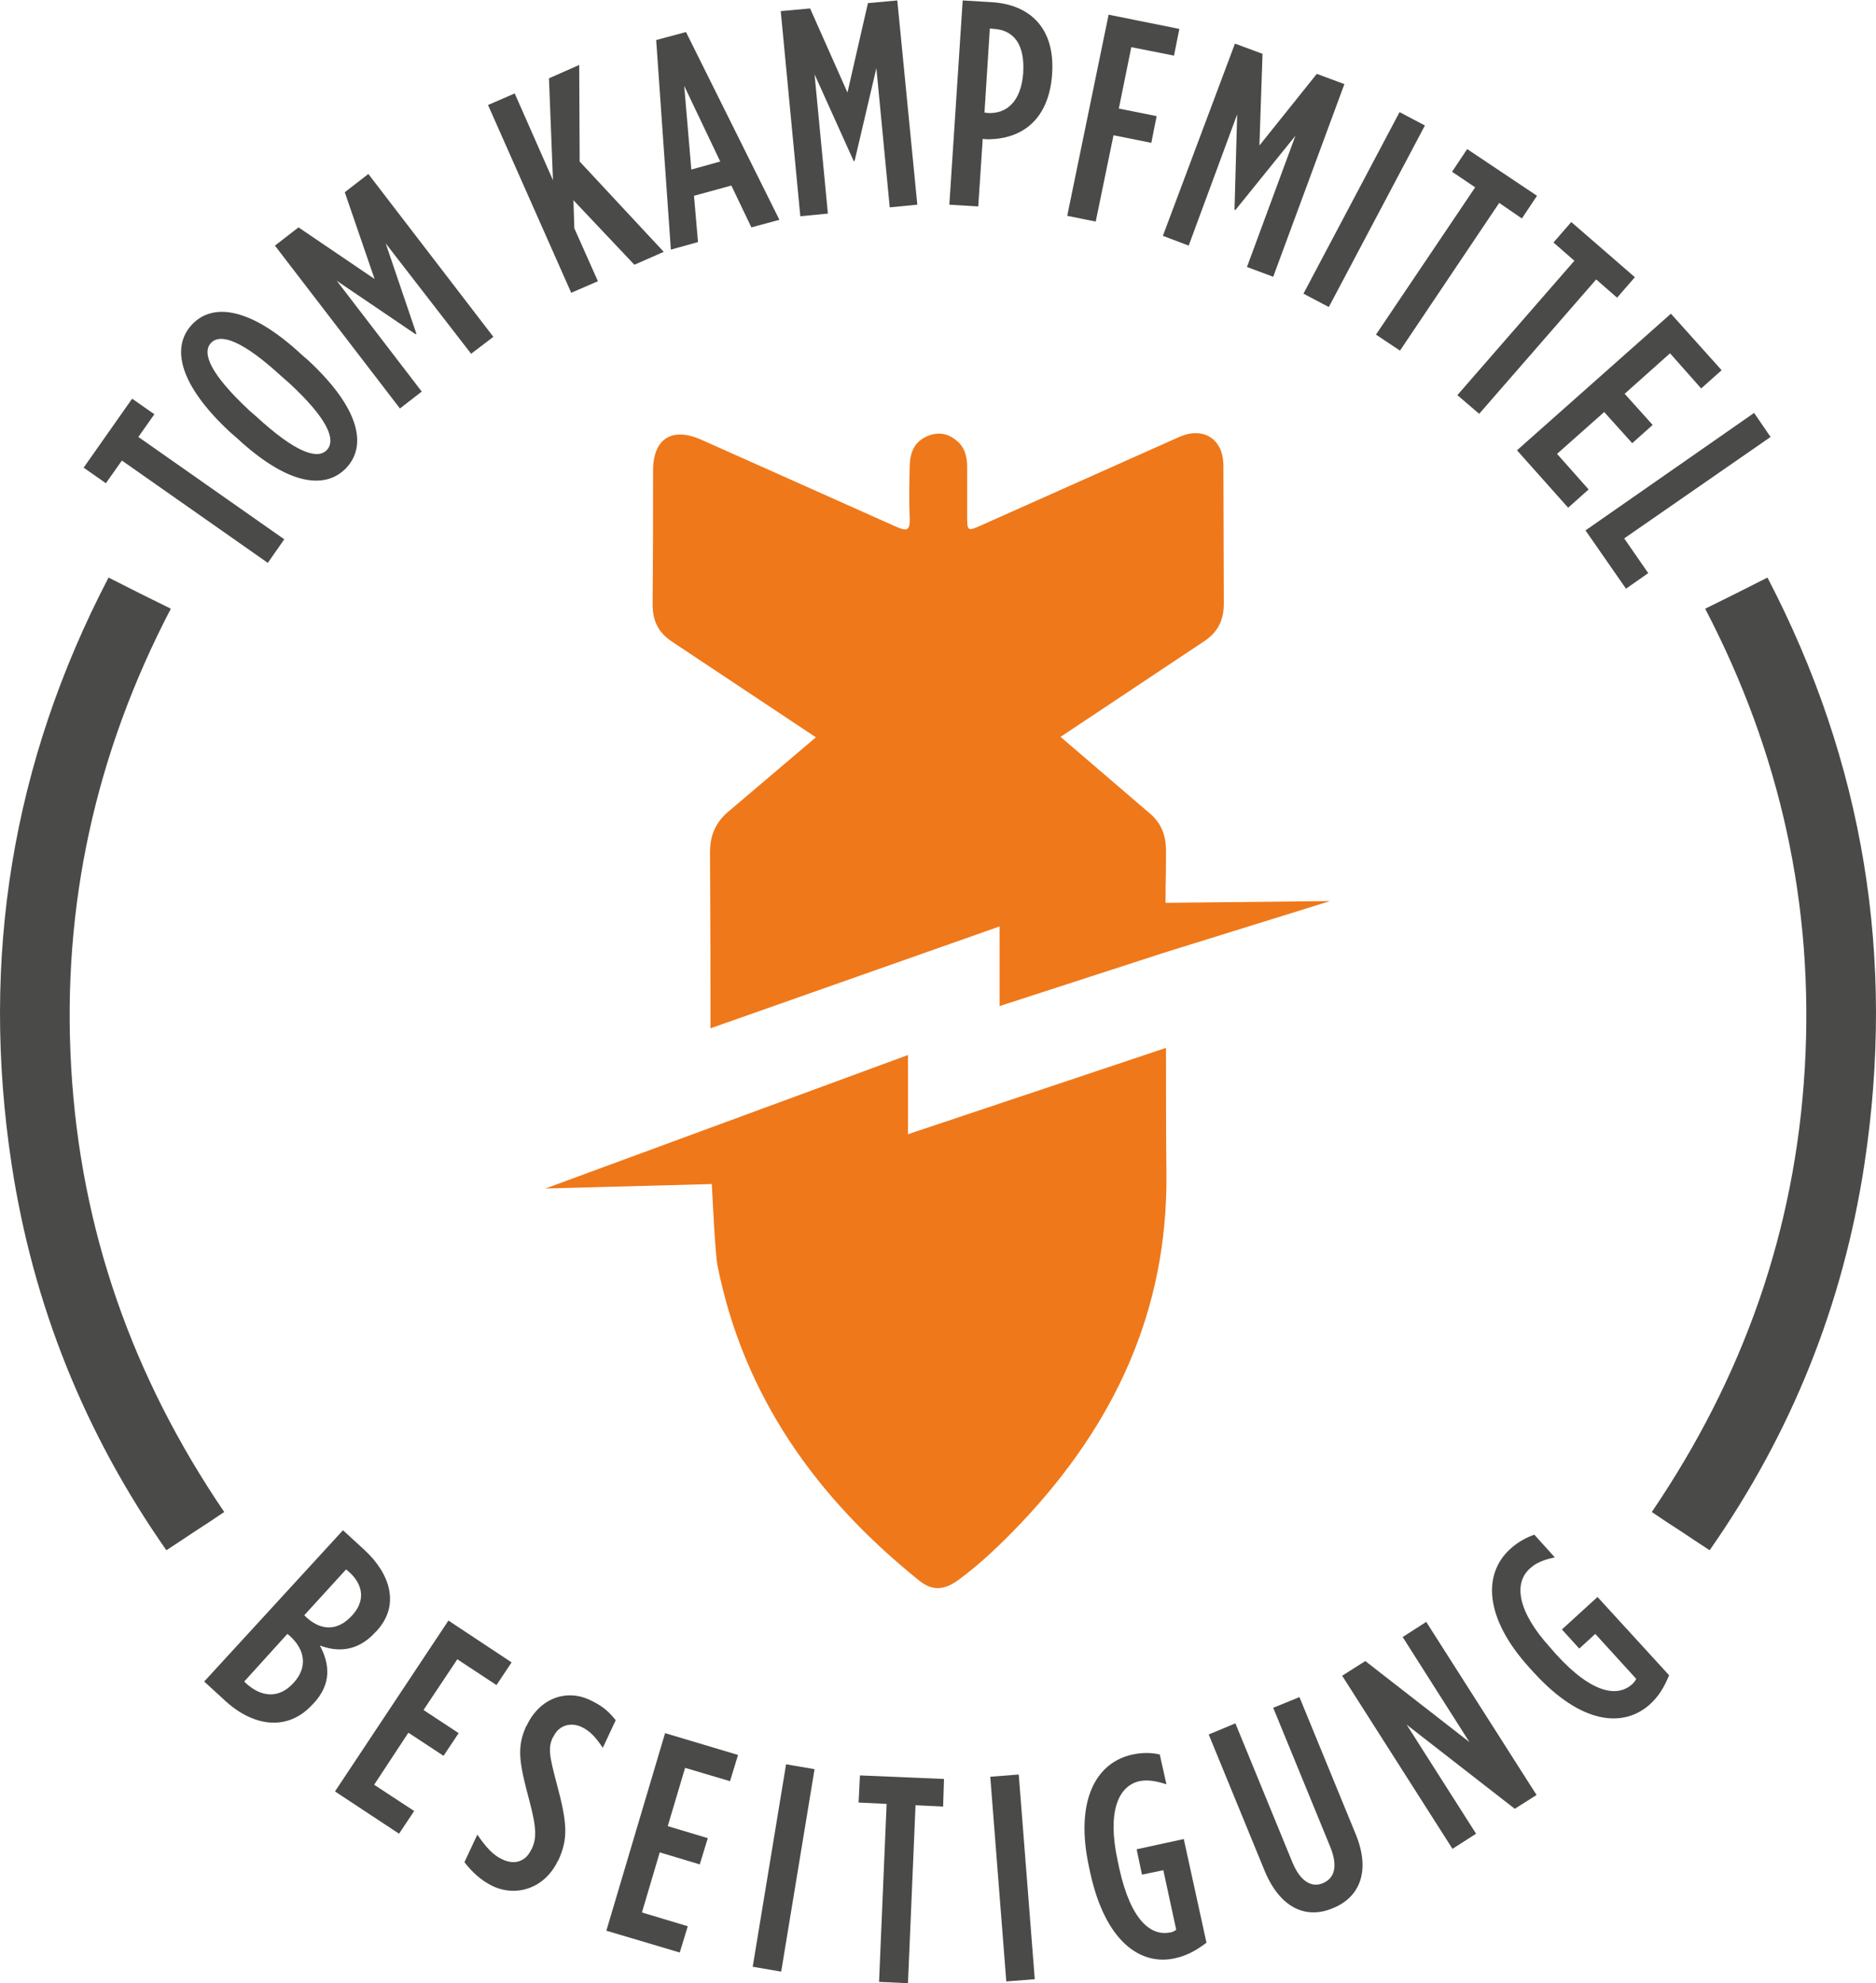 <?xml version="1.0" encoding="utf-8"?>
<!-- Generator: Adobe Illustrator 25.4.2, SVG Export Plug-In . SVG Version: 6.00 Build 0)  -->
<svg version="1.1" id="Ebene_1" xmlns="http://www.w3.org/2000/svg" xmlns:xlink="http://www.w3.org/1999/xlink" x="0px" y="0px"
	 viewBox="0 0 421.7 445.7" style="enable-background:new 0 0 421.7 445.7;" xml:space="preserve">
<style type="text/css">
	.st0{fill:#4A4A49;}
	.st1{fill:#EF781A;}
</style>
<g>
	<g>
		<path class="st0" d="M27.4,103.5l-3.6,5.1l-5-3.5l10.9-15.5l5,3.5l-3.6,5.1l32.8,23l-3.7,5.3L27.4,103.5z"/>
		<path class="st0" d="M53.2,98.4l-1.5-1.3c-11.4-10.6-13.3-19-8.6-24.1c4.7-5.1,13.3-3.9,24.7,6.7l1.5,1.3
			c11.4,10.6,13.3,19,8.6,24.1C73.1,110.2,64.6,109,53.2,98.4z M64.8,85.9l-1.5-1.3c-8.8-8.1-13.8-9.8-15.9-7.5
			c-2.1,2.3,0,7.1,8.7,15.2l1.5,1.3c8.8,8.1,13.8,9.8,15.9,7.5C75.6,98.8,73.6,94,64.8,85.9z"/>
		<path class="st0" d="M61.8,55.2l5.3-4.1l17.1,11.6l-6.7-19.5l5.3-4.1l28.1,36.6l-5,3.8L86.7,54.7l6.9,20.3l-0.2,0.1L75.7,63.1
			l19.1,24.9l-4.9,3.8L61.8,55.2z"/>
		<path class="st0" d="M109.7,23.6l6-2.6l8.6,19.5l-0.9-22.9l6.8-3l0.1,21.7l18.9,20.3l-6.6,2.9L128.9,45l0.2,6.3l5.3,11.9l-6,2.6
			L109.7,23.6z"/>
		<path class="st0" d="M147.5,9l6.7-1.8l21,42.2l-6.3,1.7l-4.5-9.4L156,44l0.9,10.4l-6.1,1.7L147.5,9z M161.9,36.3l-8.1-17l1.6,18.8
			L161.9,36.3z"/>
		<path class="st0" d="M175.5,2.5l6.6-0.6l8.4,18.9l4.6-20.1l6.6-0.6l4.5,45.9l-6.2,0.6l-3-31.3l-4.9,20.9l-0.2,0l-8.8-19.5l3,31.3
			l-6.2,0.6L175.5,2.5z"/>
		<path class="st0" d="M216.4,0.1l6.7,0.4c8.6,0.6,14.1,6,13.4,16.1l0,0.1c-0.7,9.9-6.5,14.7-14.8,14.6l-0.8-0.1l-1,15.2l-6.5-0.4
			L216.4,0.1z M222.1,25.4c4.3,0.2,7.4-2.7,7.9-8.9l0-0.1c0.4-6.4-2.1-9.6-6.5-9.9l-1-0.1l-1.2,18.9L222.1,25.4z"/>
		<path class="st0" d="M249.2,3.3l15.9,3.2l-1.2,6l-9.6-1.9l-2.8,13.8l8.5,1.7l-1.2,6l-8.5-1.7l-4,19.4l-6.4-1.3L249.2,3.3z"/>
		<path class="st0" d="M277.6,9.8l6.2,2.3l-0.7,20.6l12.9-16.1l6.2,2.3l-16,43.3l-5.9-2.2l10.9-29.5l-13.5,16.7l-0.2-0.1l0.6-21.4
			l-10.9,29.5l-5.8-2.2L277.6,9.8z"/>
		<path class="st0" d="M314.6,25.2l5.7,3L298.7,69l-5.7-3L314.6,25.2z"/>
		<path class="st0" d="M331.6,42.1l-5.2-3.5l3.4-5.1l15.7,10.5l-3.4,5.1l-5.1-3.5l-22.3,33.2l-5.4-3.6L331.6,42.1z"/>
		<path class="st0" d="M353.9,58.6l-4.7-4.1l4-4.6l14.3,12.4l-4,4.6l-4.7-4.1L332.5,93l-4.9-4.2L353.9,58.6z"/>
		<path class="st0" d="M375.6,70.5l11.4,12.7l-4.6,4.1l-7-7.9l-10.2,9.1l6.3,7l-4.6,4.1l-6.3-7L350,102l7.1,8l-4.6,4.1l-11.5-12.9
			L375.6,70.5z"/>
		<path class="st0" d="M394.3,92.8l3.7,5.4L365.1,121l5.4,7.8l-5,3.5l-9.1-13.1L394.3,92.8z"/>
	</g>
	<g>
		<path class="st0" d="M77.1,343.9l4.9,4.5c5.6,5.2,8.1,12.3,2.6,18.2l-0.2,0.2c-4.2,4.6-8.8,4.4-12.5,3c2.2,4.1,2.7,8.6-1.4,13
			l-0.3,0.3c-5.4,5.9-13,5.1-19.5-0.8l-4.8-4.4L77.1,343.9z M55.3,378.3c3.5,3.2,7.4,3.4,10.5,0.1l0.2-0.2c3.1-3.4,2.7-7.3-0.8-10.5
			l-0.6-0.5l-9.7,10.7L55.3,378.3z M68.9,363.5c3.4,3.1,7.1,3,10.2-0.4l0.1-0.1c3-3.3,2.4-6.9-0.7-9.7l-0.7-0.6L68.4,363L68.9,363.5
			z"/>
		<path class="st0" d="M100.8,364.2l14.2,9.4l-3.4,5.1l-8.8-5.8l-7.6,11.4l7.9,5.2l-3.4,5.1l-7.9-5.2l-7.7,11.7l9,5.9l-3.4,5.1
			l-14.4-9.5L100.8,364.2z"/>
		<path class="st0" d="M104.4,418.5l2.9-6.2c1.9,2.8,3.6,4.7,5.7,5.6c2.5,1.2,5.1,0.6,6.4-2.2l0.1-0.1c1.1-2.4,1.2-4.5-0.5-10.9
			c-2.3-8.6-2.9-12-0.7-16.8l0.1-0.1c2.9-6.2,9-8.3,14.3-5.7c2.8,1.3,4.3,2.7,5.7,4.5l-2.9,6.2c-1.6-2.4-2.9-3.8-4.8-4.7
			c-2.4-1.1-5.1-0.4-6.3,2.2l-0.1,0.1c-1.1,2.3-0.9,3.9,0.8,10.3c2.5,9.2,2.6,12.6,0.4,17.4l-0.1,0.1c-2.9,6.1-9.2,8.2-14.6,5.7
			C108.1,422.6,106.1,420.7,104.4,418.5z"/>
		<path class="st0" d="M149.5,389.5l16.4,4.9l-1.8,5.9l-10.1-3l-3.9,13.1l9,2.7l-1.8,5.9l-9-2.7l-4,13.5l10.3,3.1l-1.8,5.9
			l-16.5-4.9L149.5,389.5z"/>
		<path class="st0" d="M176.7,396.5l6.4,1.1l-7.5,45.5l-6.4-1.1L176.7,396.5z"/>
		<path class="st0" d="M199.3,405.4l-6.3-0.3l0.3-6.1l18.9,0.8L212,406l-6.2-0.3l-1.7,40l-6.5-0.3L199.3,405.4z"/>
		<path class="st0" d="M222.6,399.3l6.4-0.5l3.6,46l-6.4,0.5L222.6,399.3z"/>
		<path class="st0" d="M245.1,421l-0.3-1.4c-3.2-14.7,1.4-23.5,9.8-25.3c2.4-0.5,4.4-0.4,6.1,0l1.5,6.7c-2.2-0.7-4.1-1.1-6.1-0.7
			c-4.8,1.1-7.2,7-4.9,17.7l0.4,1.9c2.7,12.2,7.4,15.2,11.4,14.4c0.6-0.1,0.8-0.2,1.4-0.6l-2.9-13.4l-4.8,1l-1.2-5.7l10.6-2.3
			l5.1,23.3c-2.4,1.8-4.4,2.9-7.1,3.5C256.4,441.8,248.5,436.4,245.1,421z"/>
		<path class="st0" d="M284.3,420.5l-12.6-30.7l6-2.5l12.8,31.2c1.8,4.4,4.4,5.8,6.9,4.7c2.6-1.1,3.4-3.8,1.6-8.2l-12.8-31.2
			l5.9-2.4l12.6,30.7c3.5,8.4,0.9,14.3-5,16.7C293.7,431.4,287.8,428.9,284.3,420.5z"/>
		<path class="st0" d="M301.7,376.6l5.2-3.3l23.4,18.2l-15-23.6l5.3-3.4l24.8,38.9l-4.9,3.1l-24.3-18.9l15.6,24.5l-5.3,3.4
			L301.7,376.6z"/>
		<path class="st0" d="M344.8,375.9l-1-1.1c-10.1-11.1-10.6-21.1-4.2-26.8c1.8-1.6,3.6-2.5,5.3-3.1l4.6,5.1
			c-2.3,0.5-4.1,1.1-5.6,2.5c-3.7,3.3-2.8,9.7,4.6,17.8l1.3,1.5c8.4,9.2,14,9.5,17.1,6.7c0.4-0.4,0.6-0.6,0.9-1.2l-9.2-10.1
			l-3.6,3.3l-3.9-4.3l8-7.3l16.1,17.6c-1.2,2.8-2.3,4.7-4.4,6.6C364.9,388.3,355.5,387.6,344.8,375.9z"/>
	</g>
	<g>
		<path class="st1" d="M164.2,182c-3.4,2.7-4.7,5.8-4.6,10.1c0.1,19.5,0.1,23.1,0.1,39l65-22.9l0,17.9L262,214l37-11.5l-37,0.4
			c0-6.9,0.1-3.4,0.1-11.6c0-3.7-1.1-6.5-4-8.8l-19.7-16.9l32-21.3c3.3-2.1,4.7-4.8,4.7-8.7l-0.1-31.2c-0.1-5.7-4.4-8.5-9.7-6.3
			L220.7,118c-3.3,1.5-3.3,1.4-3.3-2.3c0-3.6,0-7.2,0-10.8c0-2.2-0.5-4.4-2.4-5.9c-1.9-1.6-4.1-2-6.5-1c-2.9,1.2-3.9,3.6-4,6.5
			c-0.1,4-0.2,8,0,12c0.1,2.8-0.7,2.9-3,1.9l-43.9-19.6c-6.6-2.9-10.8-0.2-10.8,7c0,20,0,10-0.1,30c0,3.8,1.3,6.4,4.5,8.5l32.2,21.4
			L164.2,182z"/>
		<path class="st1" d="M204.1,254.9l0-17.8l-81.5,30l37.4-1c0.2,3.3,0.7,15.1,1.3,18.4c5.9,29.4,22.3,52.2,45.3,70.7
			c3,2.4,5.6,2.2,8.8-0.1c5.2-3.8,9.8-8.3,14.2-12.9c20.8-22,32.9-47.5,32.6-78.4c-0.1-7.2-0.1-22.1-0.1-28.3L204.1,254.9z"/>
	</g>
	<path class="st0" d="M24.4,129.8c4.7,2.4,9.3,4.7,14,7C21.5,169.2,13.9,203.5,16,239.9c2.1,36.5,13.8,69.6,34.4,99.9
		c-2.2,1.5-4.3,2.9-6.5,4.3c-2.1,1.4-4.2,2.8-6.5,4.3c-18.4-26.3-30-55.2-34.8-86.8C-4.4,215.4,2.7,171.4,24.4,129.8z"/>
	<path class="st0" d="M397.3,129.8c-4.7,2.4-9.3,4.7-14,7c16.9,32.4,24.5,66.7,22.4,103.1c-2.1,36.5-13.8,69.6-34.4,99.9
		c2.2,1.5,4.3,2.9,6.5,4.3c2.1,1.4,4.2,2.8,6.5,4.3c18.4-26.3,30-55.2,34.8-86.8C426.1,215.4,419,171.4,397.3,129.8z"/>
</g>
</svg>
